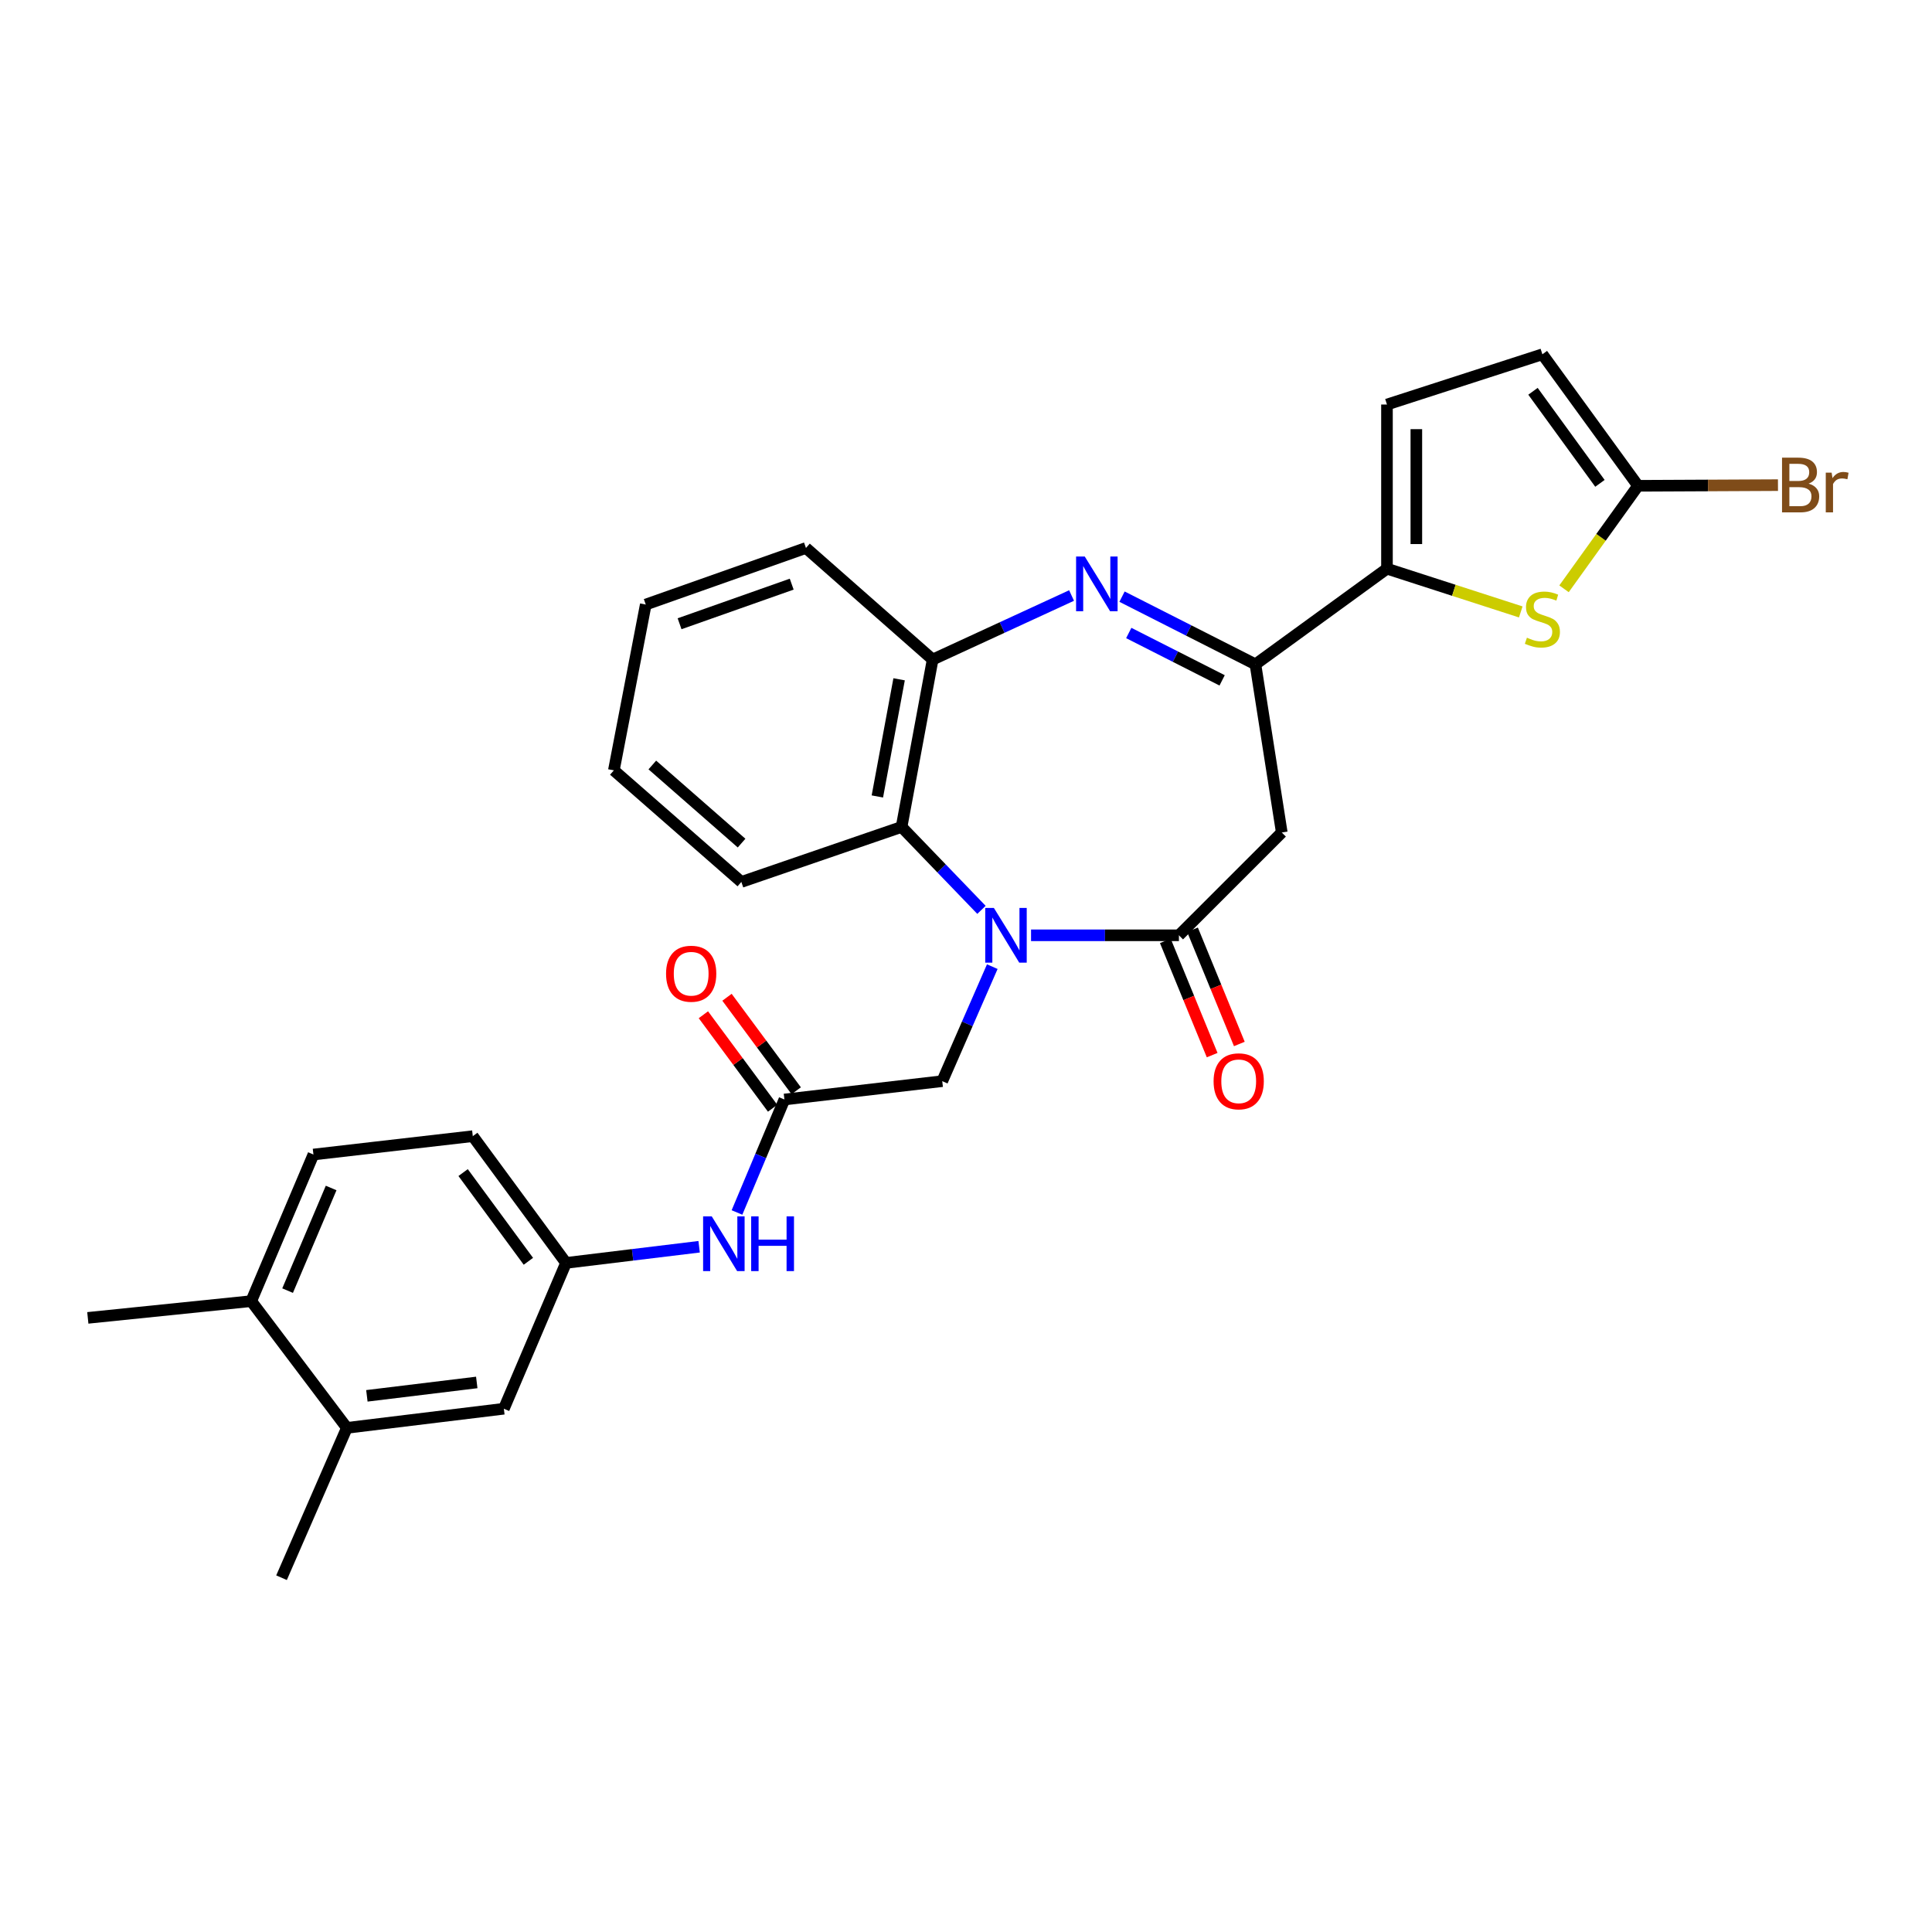 <?xml version='1.0' encoding='iso-8859-1'?>
<svg version='1.1' baseProfile='full'
              xmlns='http://www.w3.org/2000/svg'
                      xmlns:rdkit='http://www.rdkit.org/xml'
                      xmlns:xlink='http://www.w3.org/1999/xlink'
                  xml:space='preserve'
width='1000px' height='1000px' viewBox='0 0 1000 1000'>
<!-- END OF HEADER -->
<rect style='opacity:1.0;fill:#FFFFFF;stroke:none' width='1000' height='1000' x='0' y='0'> </rect>
<path class='bond-0' d='M 533.671,484.113 L 571.939,484.113' style='fill:none;fill-rule:evenodd;stroke:#0000FF;stroke-width:6px;stroke-linecap:butt;stroke-linejoin:miter;stroke-opacity:1' />
<path class='bond-0' d='M 571.939,484.113 L 610.206,484.113' style='fill:none;fill-rule:evenodd;stroke:#000000;stroke-width:6px;stroke-linecap:butt;stroke-linejoin:miter;stroke-opacity:1' />
<path class='bond-6' d='M 508.006,470.942 L 487.331,449.478' style='fill:none;fill-rule:evenodd;stroke:#0000FF;stroke-width:6px;stroke-linecap:butt;stroke-linejoin:miter;stroke-opacity:1' />
<path class='bond-6' d='M 487.331,449.478 L 466.655,428.014' style='fill:none;fill-rule:evenodd;stroke:#000000;stroke-width:6px;stroke-linecap:butt;stroke-linejoin:miter;stroke-opacity:1' />
<path class='bond-11' d='M 513.605,500.332 L 500.654,529.968' style='fill:none;fill-rule:evenodd;stroke:#0000FF;stroke-width:6px;stroke-linecap:butt;stroke-linejoin:miter;stroke-opacity:1' />
<path class='bond-11' d='M 500.654,529.968 L 487.703,559.604' style='fill:none;fill-rule:evenodd;stroke:#000000;stroke-width:6px;stroke-linecap:butt;stroke-linejoin:miter;stroke-opacity:1' />
<path class='bond-4' d='M 610.206,484.113 L 663.442,430.902' style='fill:none;fill-rule:evenodd;stroke:#000000;stroke-width:6px;stroke-linecap:butt;stroke-linejoin:miter;stroke-opacity:1' />
<path class='bond-15' d='M 603.172,486.996 L 615.292,516.562' style='fill:none;fill-rule:evenodd;stroke:#000000;stroke-width:6px;stroke-linecap:butt;stroke-linejoin:miter;stroke-opacity:1' />
<path class='bond-15' d='M 615.292,516.562 L 627.413,546.128' style='fill:none;fill-rule:evenodd;stroke:#FF0000;stroke-width:6px;stroke-linecap:butt;stroke-linejoin:miter;stroke-opacity:1' />
<path class='bond-15' d='M 617.239,481.23 L 629.359,510.795' style='fill:none;fill-rule:evenodd;stroke:#000000;stroke-width:6px;stroke-linecap:butt;stroke-linejoin:miter;stroke-opacity:1' />
<path class='bond-15' d='M 629.359,510.795 L 641.48,540.361' style='fill:none;fill-rule:evenodd;stroke:#FF0000;stroke-width:6px;stroke-linecap:butt;stroke-linejoin:miter;stroke-opacity:1' />
<path class='bond-1' d='M 554.642,308.237 L 518.689,324.809' style='fill:none;fill-rule:evenodd;stroke:#0000FF;stroke-width:6px;stroke-linecap:butt;stroke-linejoin:miter;stroke-opacity:1' />
<path class='bond-1' d='M 518.689,324.809 L 482.737,341.381' style='fill:none;fill-rule:evenodd;stroke:#000000;stroke-width:6px;stroke-linecap:butt;stroke-linejoin:miter;stroke-opacity:1' />
<path class='bond-29' d='M 580.763,308.825 L 615.286,326.34' style='fill:none;fill-rule:evenodd;stroke:#0000FF;stroke-width:6px;stroke-linecap:butt;stroke-linejoin:miter;stroke-opacity:1' />
<path class='bond-29' d='M 615.286,326.34 L 649.81,343.856' style='fill:none;fill-rule:evenodd;stroke:#000000;stroke-width:6px;stroke-linecap:butt;stroke-linejoin:miter;stroke-opacity:1' />
<path class='bond-29' d='M 584.241,327.637 L 608.408,339.898' style='fill:none;fill-rule:evenodd;stroke:#0000FF;stroke-width:6px;stroke-linecap:butt;stroke-linejoin:miter;stroke-opacity:1' />
<path class='bond-29' d='M 608.408,339.898 L 632.574,352.159' style='fill:none;fill-rule:evenodd;stroke:#000000;stroke-width:6px;stroke-linecap:butt;stroke-linejoin:miter;stroke-opacity:1' />
<path class='bond-2' d='M 649.81,343.856 L 663.442,430.902' style='fill:none;fill-rule:evenodd;stroke:#000000;stroke-width:6px;stroke-linecap:butt;stroke-linejoin:miter;stroke-opacity:1' />
<path class='bond-3' d='M 649.81,343.856 L 717.894,294.353' style='fill:none;fill-rule:evenodd;stroke:#000000;stroke-width:6px;stroke-linecap:butt;stroke-linejoin:miter;stroke-opacity:1' />
<path class='bond-5' d='M 717.894,294.353 L 752.518,305.543' style='fill:none;fill-rule:evenodd;stroke:#000000;stroke-width:6px;stroke-linecap:butt;stroke-linejoin:miter;stroke-opacity:1' />
<path class='bond-5' d='M 752.518,305.543 L 787.142,316.733' style='fill:none;fill-rule:evenodd;stroke:#CCCC00;stroke-width:6px;stroke-linecap:butt;stroke-linejoin:miter;stroke-opacity:1' />
<path class='bond-9' d='M 717.894,294.353 L 717.894,209.385' style='fill:none;fill-rule:evenodd;stroke:#000000;stroke-width:6px;stroke-linecap:butt;stroke-linejoin:miter;stroke-opacity:1' />
<path class='bond-9' d='M 733.097,281.608 L 733.097,222.13' style='fill:none;fill-rule:evenodd;stroke:#000000;stroke-width:6px;stroke-linecap:butt;stroke-linejoin:miter;stroke-opacity:1' />
<path class='bond-8' d='M 809.536,304.762 L 828.691,278.105' style='fill:none;fill-rule:evenodd;stroke:#CCCC00;stroke-width:6px;stroke-linecap:butt;stroke-linejoin:miter;stroke-opacity:1' />
<path class='bond-8' d='M 828.691,278.105 L 847.846,251.447' style='fill:none;fill-rule:evenodd;stroke:#000000;stroke-width:6px;stroke-linecap:butt;stroke-linejoin:miter;stroke-opacity:1' />
<path class='bond-7' d='M 466.655,428.014 L 482.737,341.381' style='fill:none;fill-rule:evenodd;stroke:#000000;stroke-width:6px;stroke-linecap:butt;stroke-linejoin:miter;stroke-opacity:1' />
<path class='bond-7' d='M 454.12,412.244 L 465.377,351.602' style='fill:none;fill-rule:evenodd;stroke:#000000;stroke-width:6px;stroke-linecap:butt;stroke-linejoin:miter;stroke-opacity:1' />
<path class='bond-23' d='M 466.655,428.014 L 383.723,456.494' style='fill:none;fill-rule:evenodd;stroke:#000000;stroke-width:6px;stroke-linecap:butt;stroke-linejoin:miter;stroke-opacity:1' />
<path class='bond-24' d='M 482.737,341.381 L 417.161,283.627' style='fill:none;fill-rule:evenodd;stroke:#000000;stroke-width:6px;stroke-linecap:butt;stroke-linejoin:miter;stroke-opacity:1' />
<path class='bond-21' d='M 847.846,251.447 L 884.059,251.276' style='fill:none;fill-rule:evenodd;stroke:#000000;stroke-width:6px;stroke-linecap:butt;stroke-linejoin:miter;stroke-opacity:1' />
<path class='bond-21' d='M 884.059,251.276 L 920.272,251.105' style='fill:none;fill-rule:evenodd;stroke:#7F4C19;stroke-width:6px;stroke-linecap:butt;stroke-linejoin:miter;stroke-opacity:1' />
<path class='bond-31' d='M 847.846,251.447 L 798.335,183.379' style='fill:none;fill-rule:evenodd;stroke:#000000;stroke-width:6px;stroke-linecap:butt;stroke-linejoin:miter;stroke-opacity:1' />
<path class='bond-31' d='M 828.125,250.18 L 793.467,202.533' style='fill:none;fill-rule:evenodd;stroke:#000000;stroke-width:6px;stroke-linecap:butt;stroke-linejoin:miter;stroke-opacity:1' />
<path class='bond-12' d='M 717.894,209.385 L 798.335,183.379' style='fill:none;fill-rule:evenodd;stroke:#000000;stroke-width:6px;stroke-linecap:butt;stroke-linejoin:miter;stroke-opacity:1' />
<path class='bond-10' d='M 406.012,569.098 L 487.703,559.604' style='fill:none;fill-rule:evenodd;stroke:#000000;stroke-width:6px;stroke-linecap:butt;stroke-linejoin:miter;stroke-opacity:1' />
<path class='bond-13' d='M 406.012,569.098 L 393.737,598.338' style='fill:none;fill-rule:evenodd;stroke:#000000;stroke-width:6px;stroke-linecap:butt;stroke-linejoin:miter;stroke-opacity:1' />
<path class='bond-13' d='M 393.737,598.338 L 381.462,627.577' style='fill:none;fill-rule:evenodd;stroke:#0000FF;stroke-width:6px;stroke-linecap:butt;stroke-linejoin:miter;stroke-opacity:1' />
<path class='bond-19' d='M 412.121,564.574 L 394.206,540.379' style='fill:none;fill-rule:evenodd;stroke:#000000;stroke-width:6px;stroke-linecap:butt;stroke-linejoin:miter;stroke-opacity:1' />
<path class='bond-19' d='M 394.206,540.379 L 376.29,516.183' style='fill:none;fill-rule:evenodd;stroke:#FF0000;stroke-width:6px;stroke-linecap:butt;stroke-linejoin:miter;stroke-opacity:1' />
<path class='bond-19' d='M 399.903,573.621 L 381.987,549.426' style='fill:none;fill-rule:evenodd;stroke:#000000;stroke-width:6px;stroke-linecap:butt;stroke-linejoin:miter;stroke-opacity:1' />
<path class='bond-19' d='M 381.987,549.426 L 364.072,525.23' style='fill:none;fill-rule:evenodd;stroke:#FF0000;stroke-width:6px;stroke-linecap:butt;stroke-linejoin:miter;stroke-opacity:1' />
<path class='bond-16' d='M 361.871,645.315 L 327.424,649.496' style='fill:none;fill-rule:evenodd;stroke:#0000FF;stroke-width:6px;stroke-linecap:butt;stroke-linejoin:miter;stroke-opacity:1' />
<path class='bond-16' d='M 327.424,649.496 L 292.977,653.678' style='fill:none;fill-rule:evenodd;stroke:#000000;stroke-width:6px;stroke-linecap:butt;stroke-linejoin:miter;stroke-opacity:1' />
<path class='bond-14' d='M 179.545,739.06 L 260.797,729.161' style='fill:none;fill-rule:evenodd;stroke:#000000;stroke-width:6px;stroke-linecap:butt;stroke-linejoin:miter;stroke-opacity:1' />
<path class='bond-14' d='M 189.895,722.483 L 246.771,715.554' style='fill:none;fill-rule:evenodd;stroke:#000000;stroke-width:6px;stroke-linecap:butt;stroke-linejoin:miter;stroke-opacity:1' />
<path class='bond-25' d='M 179.545,739.06 L 145.719,816.621' style='fill:none;fill-rule:evenodd;stroke:#000000;stroke-width:6px;stroke-linecap:butt;stroke-linejoin:miter;stroke-opacity:1' />
<path class='bond-32' d='M 179.545,739.06 L 130.034,673.467' style='fill:none;fill-rule:evenodd;stroke:#000000;stroke-width:6px;stroke-linecap:butt;stroke-linejoin:miter;stroke-opacity:1' />
<path class='bond-17' d='M 292.977,653.678 L 260.797,729.161' style='fill:none;fill-rule:evenodd;stroke:#000000;stroke-width:6px;stroke-linecap:butt;stroke-linejoin:miter;stroke-opacity:1' />
<path class='bond-22' d='M 292.977,653.678 L 244.716,588.076' style='fill:none;fill-rule:evenodd;stroke:#000000;stroke-width:6px;stroke-linecap:butt;stroke-linejoin:miter;stroke-opacity:1' />
<path class='bond-22' d='M 273.492,652.847 L 239.709,606.926' style='fill:none;fill-rule:evenodd;stroke:#000000;stroke-width:6px;stroke-linecap:butt;stroke-linejoin:miter;stroke-opacity:1' />
<path class='bond-18' d='M 130.034,673.467 L 162.231,597.578' style='fill:none;fill-rule:evenodd;stroke:#000000;stroke-width:6px;stroke-linecap:butt;stroke-linejoin:miter;stroke-opacity:1' />
<path class='bond-18' d='M 148.859,668.021 L 171.397,614.899' style='fill:none;fill-rule:evenodd;stroke:#000000;stroke-width:6px;stroke-linecap:butt;stroke-linejoin:miter;stroke-opacity:1' />
<path class='bond-26' d='M 130.034,673.467 L 45.455,682.133' style='fill:none;fill-rule:evenodd;stroke:#000000;stroke-width:6px;stroke-linecap:butt;stroke-linejoin:miter;stroke-opacity:1' />
<path class='bond-20' d='M 162.231,597.578 L 244.716,588.076' style='fill:none;fill-rule:evenodd;stroke:#000000;stroke-width:6px;stroke-linecap:butt;stroke-linejoin:miter;stroke-opacity:1' />
<path class='bond-27' d='M 383.723,456.494 L 317.733,398.731' style='fill:none;fill-rule:evenodd;stroke:#000000;stroke-width:6px;stroke-linecap:butt;stroke-linejoin:miter;stroke-opacity:1' />
<path class='bond-27' d='M 383.838,436.39 L 337.645,395.956' style='fill:none;fill-rule:evenodd;stroke:#000000;stroke-width:6px;stroke-linecap:butt;stroke-linejoin:miter;stroke-opacity:1' />
<path class='bond-30' d='M 417.161,283.627 L 334.245,312.91' style='fill:none;fill-rule:evenodd;stroke:#000000;stroke-width:6px;stroke-linecap:butt;stroke-linejoin:miter;stroke-opacity:1' />
<path class='bond-30' d='M 409.786,302.354 L 351.745,322.852' style='fill:none;fill-rule:evenodd;stroke:#000000;stroke-width:6px;stroke-linecap:butt;stroke-linejoin:miter;stroke-opacity:1' />
<path class='bond-28' d='M 317.733,398.731 L 334.245,312.91' style='fill:none;fill-rule:evenodd;stroke:#000000;stroke-width:6px;stroke-linecap:butt;stroke-linejoin:miter;stroke-opacity:1' />
<path  class='atom-0' d='M 514.434 469.953
L 523.714 484.953
Q 524.634 486.433, 526.114 489.113
Q 527.594 491.793, 527.674 491.953
L 527.674 469.953
L 531.434 469.953
L 531.434 498.273
L 527.554 498.273
L 517.594 481.873
Q 516.434 479.953, 515.194 477.753
Q 513.994 475.553, 513.634 474.873
L 513.634 498.273
L 509.954 498.273
L 509.954 469.953
L 514.434 469.953
' fill='#0000FF'/>
<path  class='atom-2' d='M 561.462 288.048
L 570.742 303.048
Q 571.662 304.528, 573.142 307.208
Q 574.622 309.888, 574.702 310.048
L 574.702 288.048
L 578.462 288.048
L 578.462 316.368
L 574.582 316.368
L 564.622 299.968
Q 563.462 298.048, 562.222 295.848
Q 561.022 293.648, 560.662 292.968
L 560.662 316.368
L 556.982 316.368
L 556.982 288.048
L 561.462 288.048
' fill='#0000FF'/>
<path  class='atom-6' d='M 790.335 330.071
Q 790.655 330.191, 791.975 330.751
Q 793.295 331.311, 794.735 331.671
Q 796.215 331.991, 797.655 331.991
Q 800.335 331.991, 801.895 330.711
Q 803.455 329.391, 803.455 327.111
Q 803.455 325.551, 802.655 324.591
Q 801.895 323.631, 800.695 323.111
Q 799.495 322.591, 797.495 321.991
Q 794.975 321.231, 793.455 320.511
Q 791.975 319.791, 790.895 318.271
Q 789.855 316.751, 789.855 314.191
Q 789.855 310.631, 792.255 308.431
Q 794.695 306.231, 799.495 306.231
Q 802.775 306.231, 806.495 307.791
L 805.575 310.871
Q 802.175 309.471, 799.615 309.471
Q 796.855 309.471, 795.335 310.631
Q 793.815 311.751, 793.855 313.711
Q 793.855 315.231, 794.615 316.151
Q 795.415 317.071, 796.535 317.591
Q 797.695 318.111, 799.615 318.711
Q 802.175 319.511, 803.695 320.311
Q 805.215 321.111, 806.295 322.751
Q 807.415 324.351, 807.415 327.111
Q 807.415 331.031, 804.775 333.151
Q 802.175 335.231, 797.815 335.231
Q 795.295 335.231, 793.375 334.671
Q 791.495 334.151, 789.255 333.231
L 790.335 330.071
' fill='#CCCC00'/>
<path  class='atom-14' d='M 368.408 629.602
L 377.688 644.602
Q 378.608 646.082, 380.088 648.762
Q 381.568 651.442, 381.648 651.602
L 381.648 629.602
L 385.408 629.602
L 385.408 657.922
L 381.528 657.922
L 371.568 641.522
Q 370.408 639.602, 369.168 637.402
Q 367.968 635.202, 367.608 634.522
L 367.608 657.922
L 363.928 657.922
L 363.928 629.602
L 368.408 629.602
' fill='#0000FF'/>
<path  class='atom-14' d='M 388.808 629.602
L 392.648 629.602
L 392.648 641.642
L 407.128 641.642
L 407.128 629.602
L 410.968 629.602
L 410.968 657.922
L 407.128 657.922
L 407.128 644.842
L 392.648 644.842
L 392.648 657.922
L 388.808 657.922
L 388.808 629.602
' fill='#0000FF'/>
<path  class='atom-16' d='M 628.152 559.684
Q 628.152 552.884, 631.512 549.084
Q 634.872 545.284, 641.152 545.284
Q 647.432 545.284, 650.792 549.084
Q 654.152 552.884, 654.152 559.684
Q 654.152 566.564, 650.752 570.484
Q 647.352 574.364, 641.152 574.364
Q 634.912 574.364, 631.512 570.484
Q 628.152 566.604, 628.152 559.684
M 641.152 571.164
Q 645.472 571.164, 647.792 568.284
Q 650.152 565.364, 650.152 559.684
Q 650.152 554.124, 647.792 551.324
Q 645.472 548.484, 641.152 548.484
Q 636.832 548.484, 634.472 551.284
Q 632.152 554.084, 632.152 559.684
Q 632.152 565.404, 634.472 568.284
Q 636.832 571.164, 641.152 571.164
' fill='#FF0000'/>
<path  class='atom-20' d='M 344.751 503.999
Q 344.751 497.199, 348.111 493.399
Q 351.471 489.599, 357.751 489.599
Q 364.031 489.599, 367.391 493.399
Q 370.751 497.199, 370.751 503.999
Q 370.751 510.879, 367.351 514.799
Q 363.951 518.679, 357.751 518.679
Q 351.511 518.679, 348.111 514.799
Q 344.751 510.919, 344.751 503.999
M 357.751 515.479
Q 362.071 515.479, 364.391 512.599
Q 366.751 509.679, 366.751 503.999
Q 366.751 498.439, 364.391 495.639
Q 362.071 492.799, 357.751 492.799
Q 353.431 492.799, 351.071 495.599
Q 348.751 498.399, 348.751 503.999
Q 348.751 509.719, 351.071 512.599
Q 353.431 515.479, 357.751 515.479
' fill='#FF0000'/>
<path  class='atom-22' d='M 936.135 250.33
Q 938.855 251.09, 940.215 252.77
Q 941.615 254.41, 941.615 256.85
Q 941.615 260.77, 939.095 263.01
Q 936.615 265.21, 931.895 265.21
L 922.375 265.21
L 922.375 236.89
L 930.735 236.89
Q 935.575 236.89, 938.015 238.85
Q 940.455 240.81, 940.455 244.41
Q 940.455 248.69, 936.135 250.33
M 926.175 240.09
L 926.175 248.97
L 930.735 248.97
Q 933.535 248.97, 934.975 247.85
Q 936.455 246.69, 936.455 244.41
Q 936.455 240.09, 930.735 240.09
L 926.175 240.09
M 931.895 262.01
Q 934.655 262.01, 936.135 260.69
Q 937.615 259.37, 937.615 256.85
Q 937.615 254.53, 935.975 253.37
Q 934.375 252.17, 931.295 252.17
L 926.175 252.17
L 926.175 262.01
L 931.895 262.01
' fill='#7F4C19'/>
<path  class='atom-22' d='M 948.055 244.65
L 948.495 247.49
Q 950.655 244.29, 954.175 244.29
Q 955.295 244.29, 956.815 244.69
L 956.215 248.05
Q 954.495 247.65, 953.535 247.65
Q 951.855 247.65, 950.735 248.33
Q 949.655 248.97, 948.775 250.53
L 948.775 265.21
L 945.015 265.21
L 945.015 244.65
L 948.055 244.65
' fill='#7F4C19'/>
</svg>
